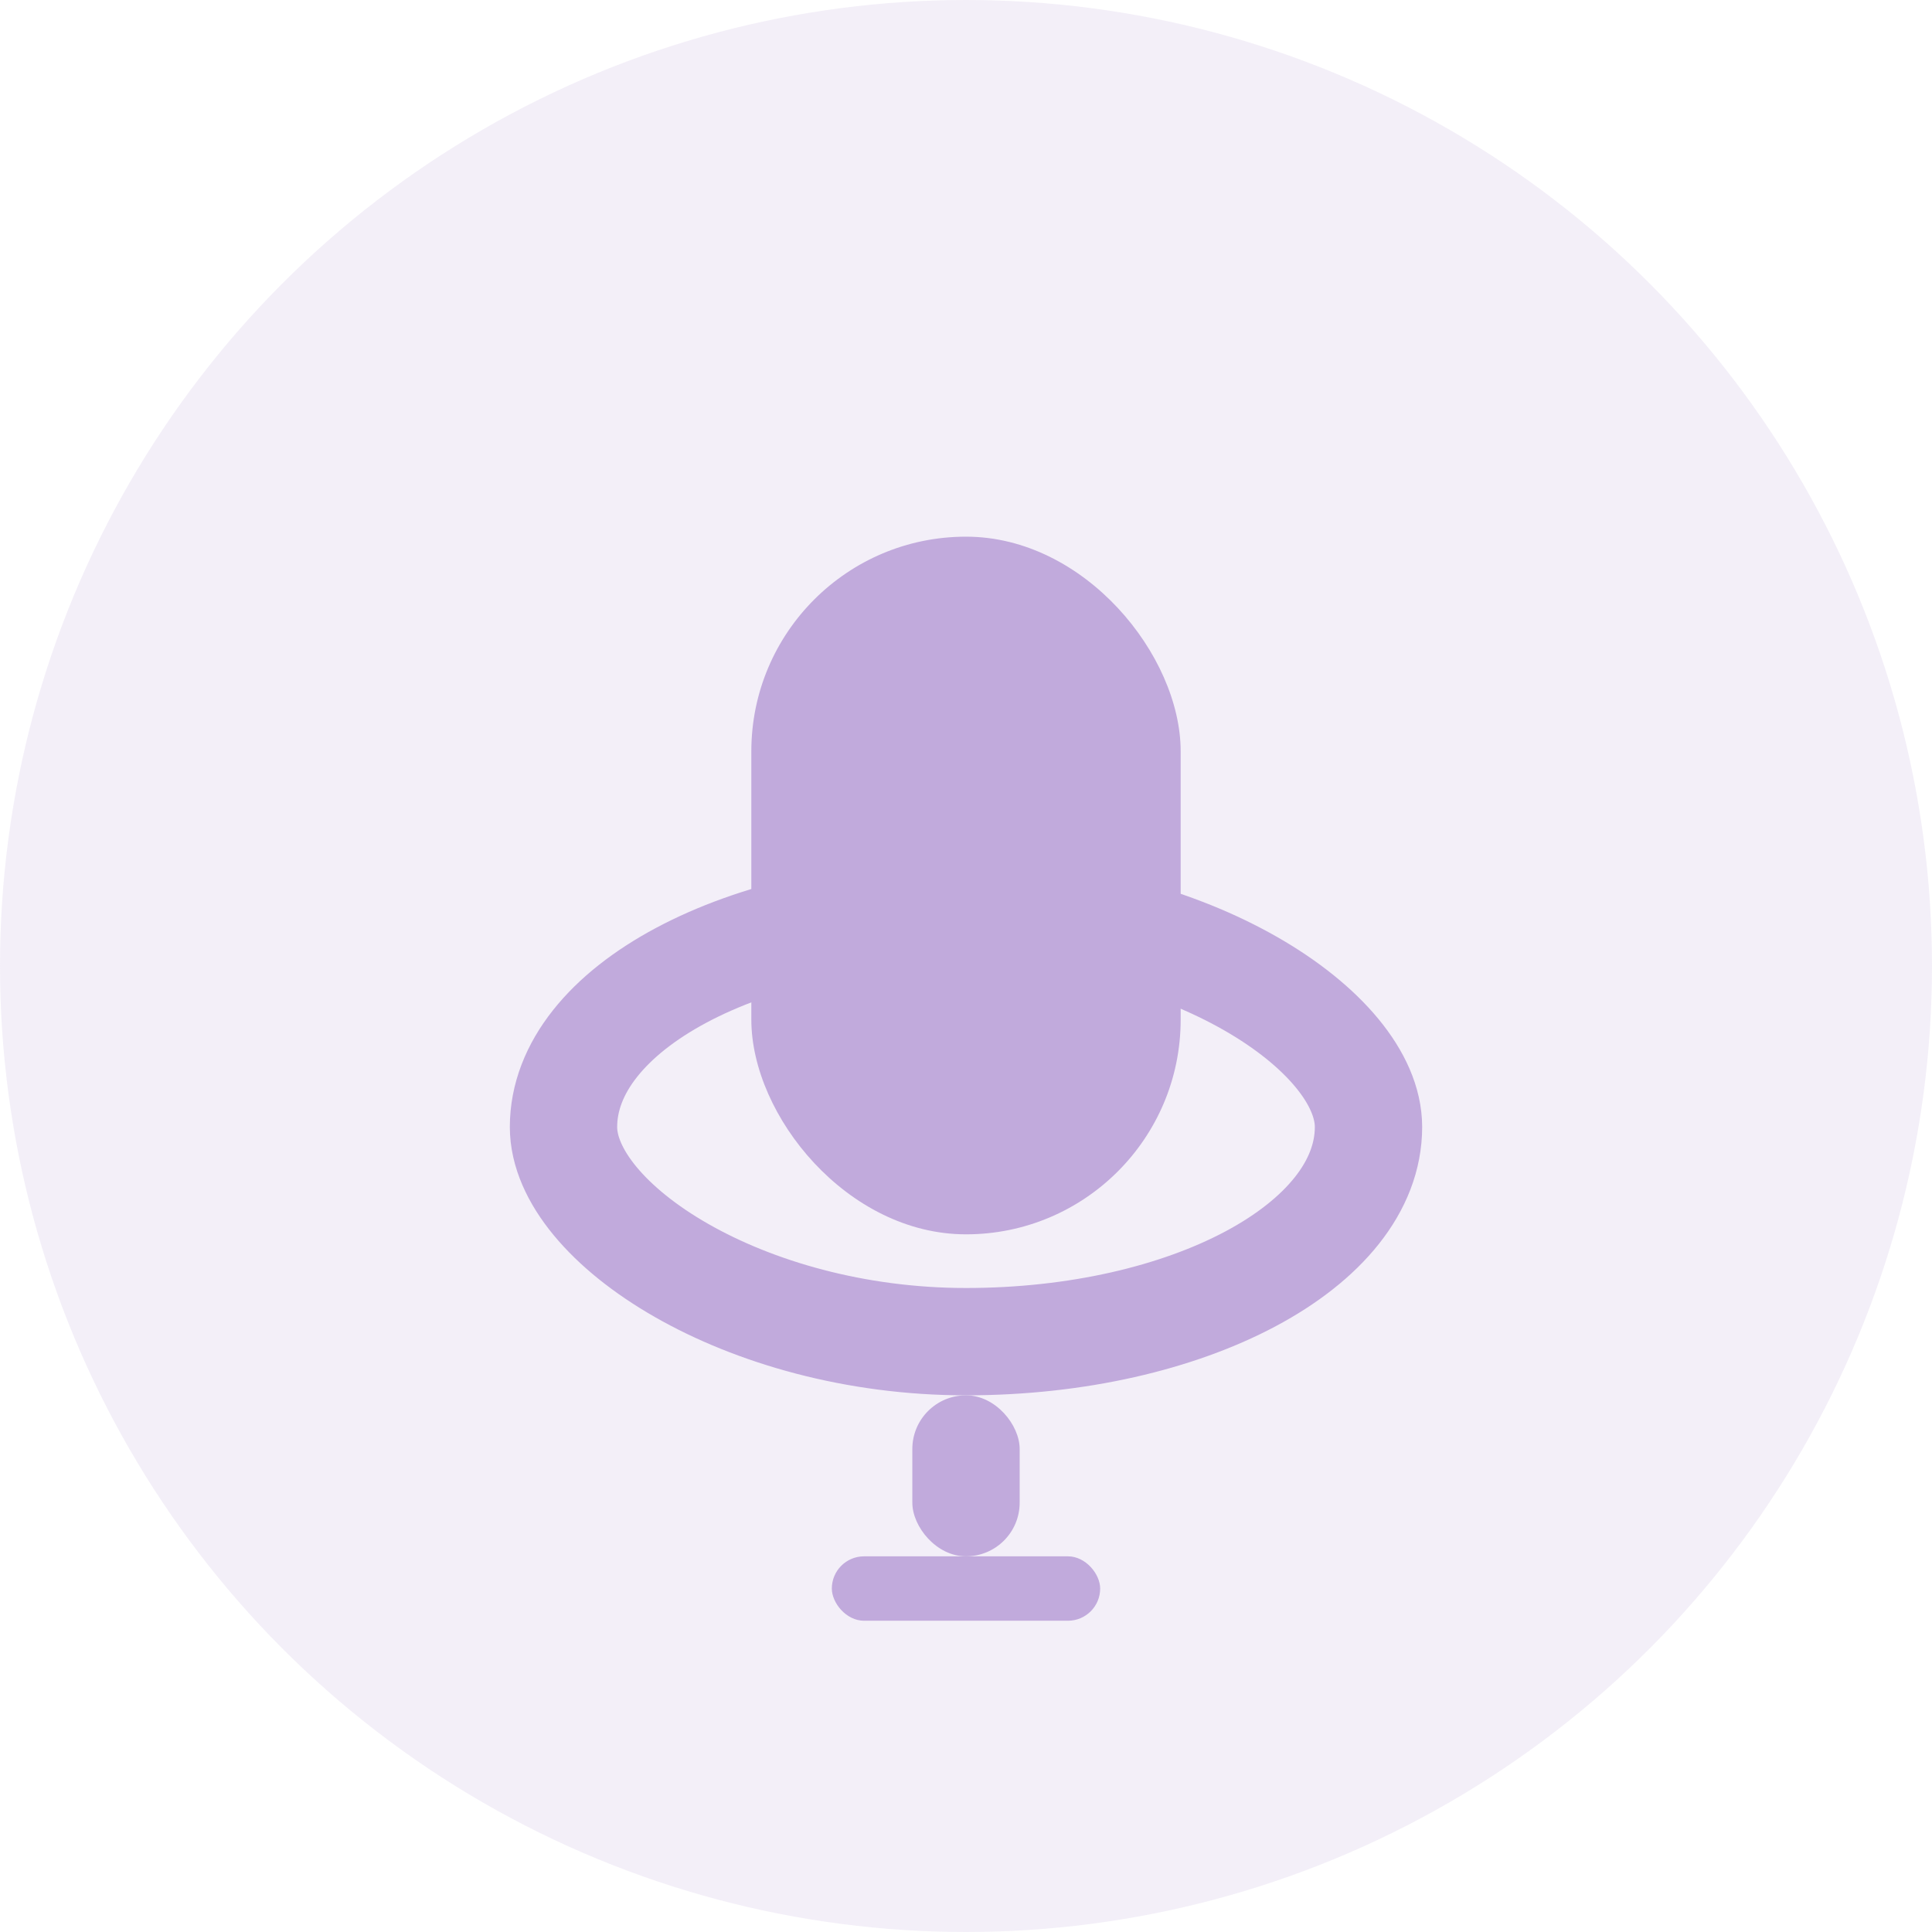 <svg width="36" height="36" viewBox="0 0 36 36" fill="none" xmlns="http://www.w3.org/2000/svg">
  <circle cx="18" cy="18" r="18" fill="rgba(193, 170, 220, 0.18)"/>
  <g>
    <rect x="14" y="10" width="8" height="13" rx="4" fill="#C1AADC"/>
    <rect x="10.5" y="17" width="15" height="8" rx="7.5" stroke="#C1AADC" stroke-width="2" fill="none"/>
    <rect x="17" y="26" width="2" height="3" rx="1" fill="#C1AADC"/>
    <rect x="15.5" y="29" width="5" height="1.2" rx="0.6" fill="#C1AADC"/>
  </g>
</svg> 